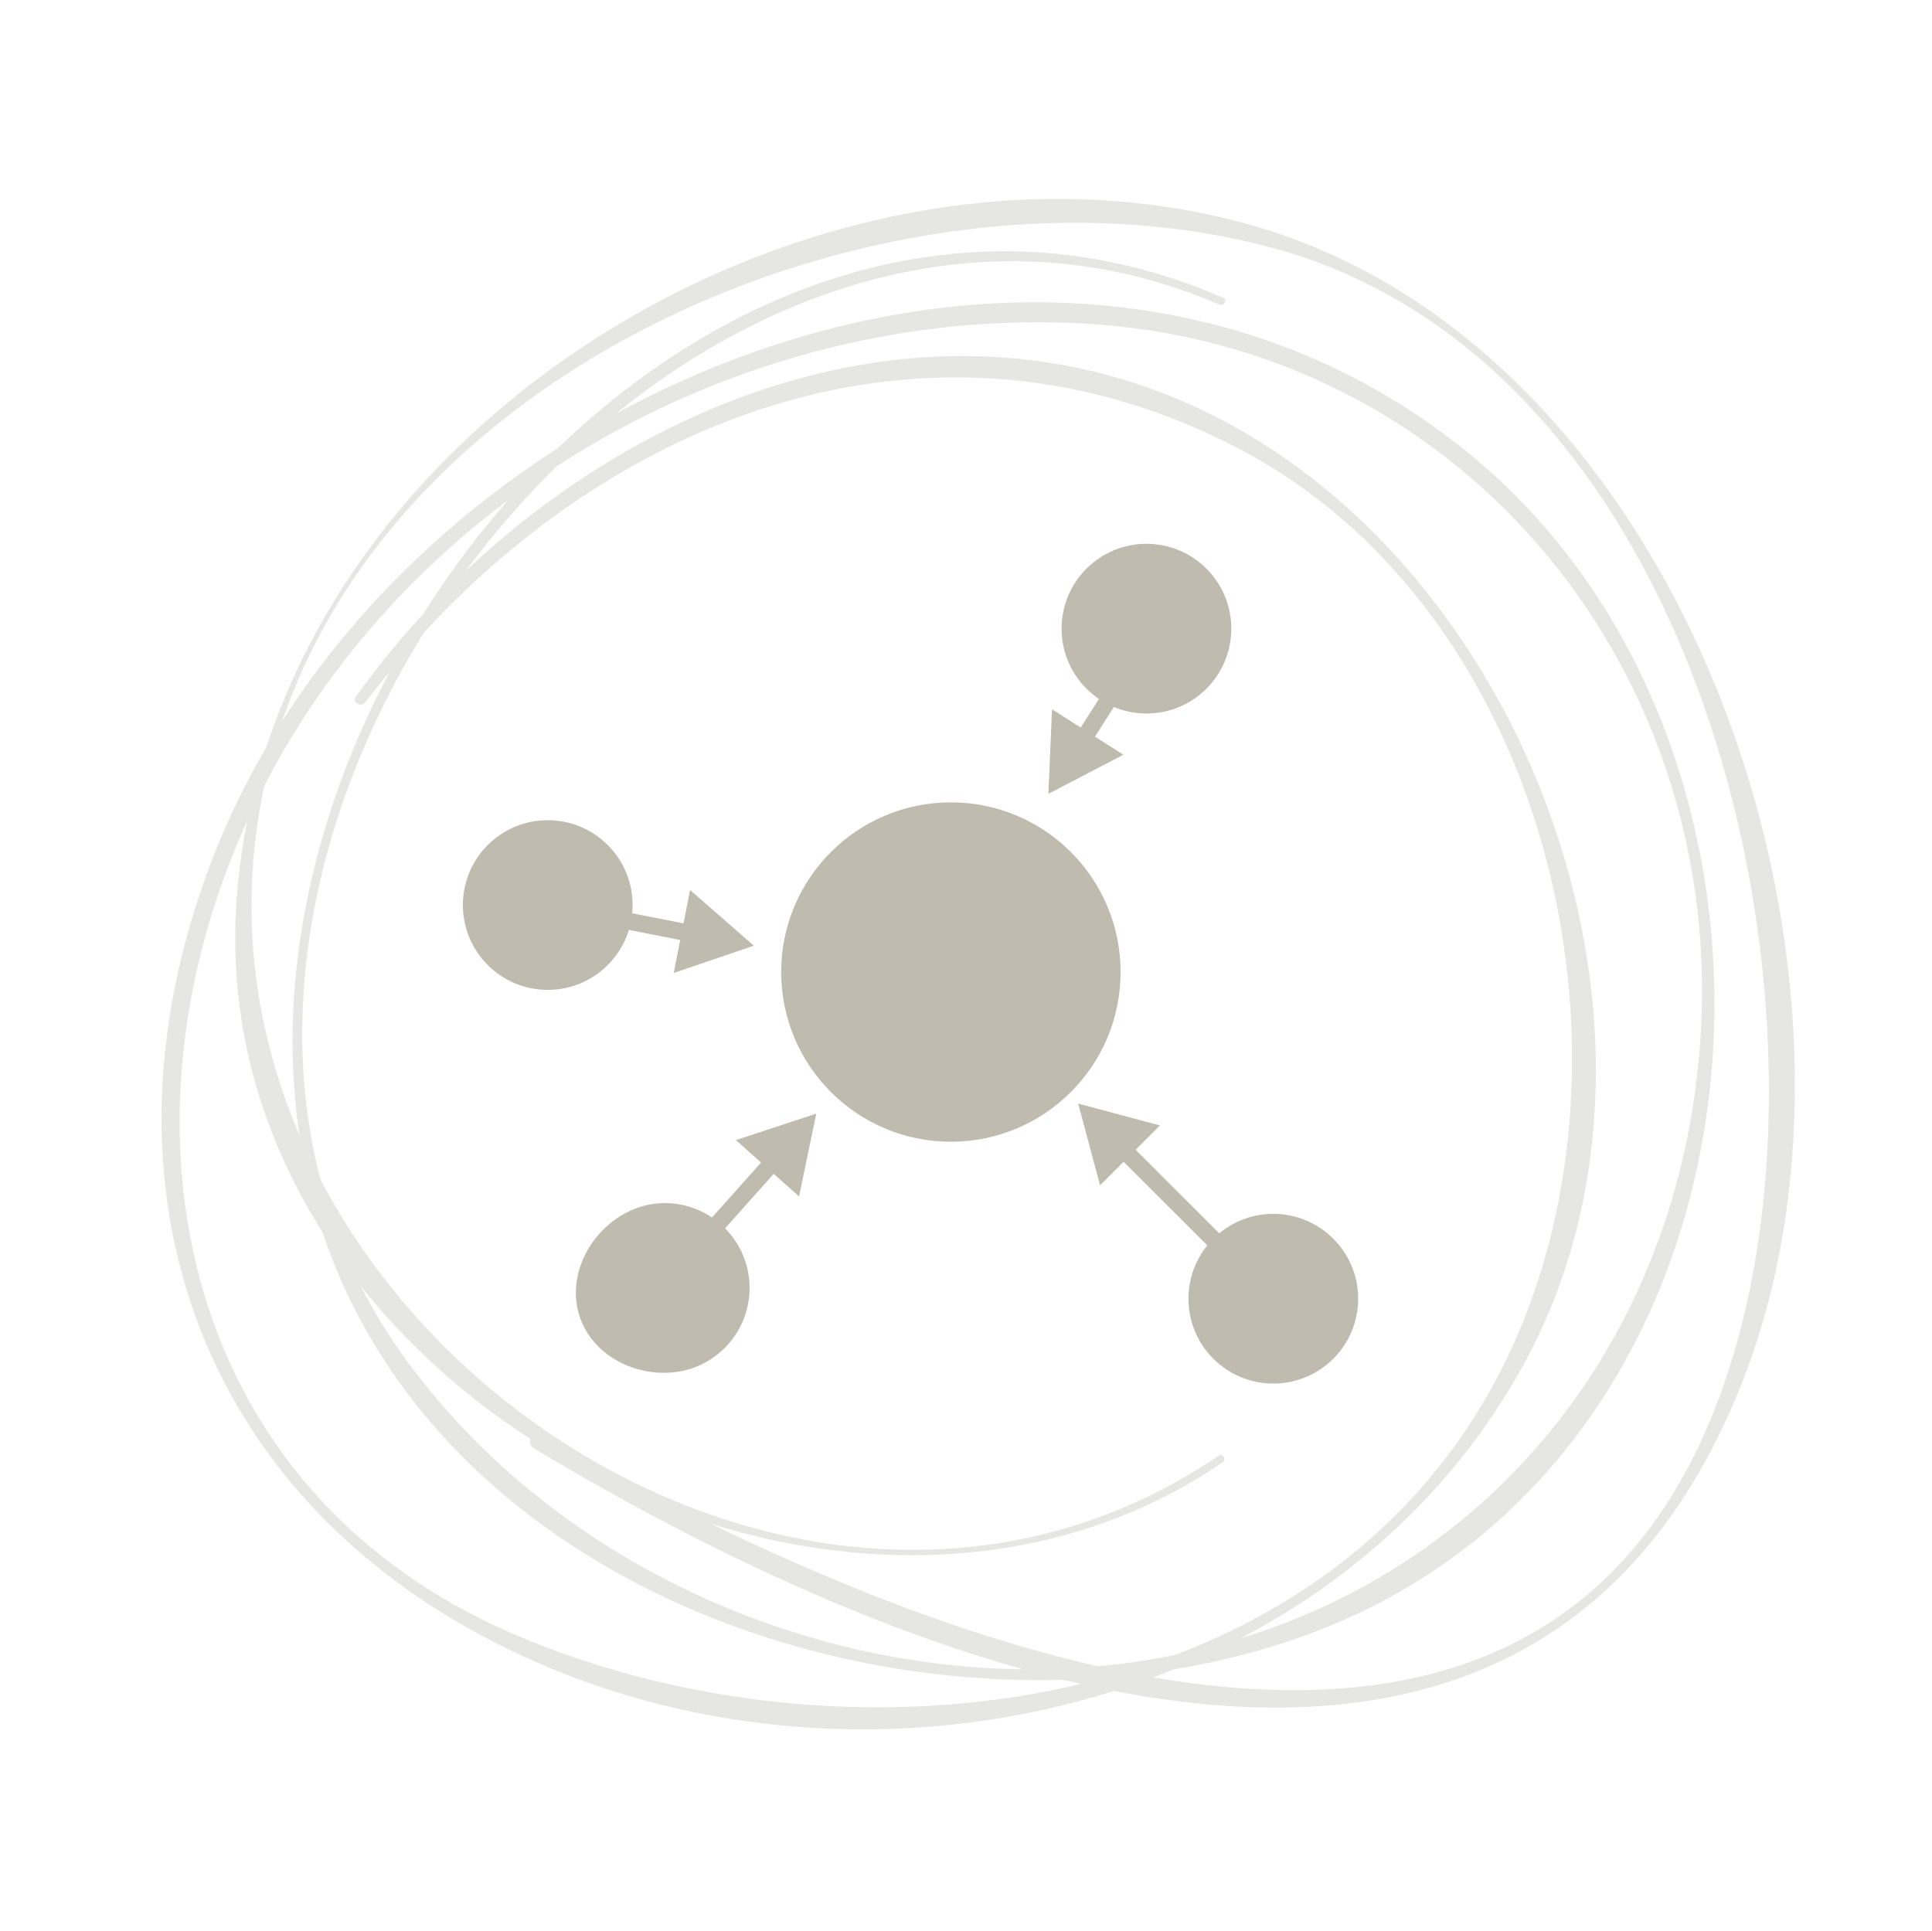 <?xml version="1.0" encoding="utf-8"?>
<!-- Generator: Adobe Illustrator 15.0.2, SVG Export Plug-In . SVG Version: 6.00 Build 0)  -->
<!DOCTYPE svg PUBLIC "-//W3C//DTD SVG 1.1//EN" "http://www.w3.org/Graphics/SVG/1.1/DTD/svg11.dtd">
<svg version="1.1" id="Ebene_1" xmlns="http://www.w3.org/2000/svg" xmlns:xlink="http://www.w3.org/1999/xlink" x="0px" y="0px"
	 width="188px" height="187.938px" viewBox="0 0 188 187.938" enable-background="new 0 0 188 187.938" xml:space="preserve">
<g id="Ebene_1_1_">
	<path fill="#E6E6E5" d="M118.584,141.669c-40.07,27.206-96.563-10.499-94.031-56.479c2.532-45.947,59.36-71.896,99.32-61.052
		c41.052,11.146,55.191,70.688,45.158,106.489c-16.117,57.496-81.682,28.583-116.328,8.999c-0.858-0.486-1.614,0.812-0.772,1.314
		c36.06,21.687,96.973,46.81,117.739-6.773c15.255-39.364-5.503-100.815-48.625-112.458C77.957,10.073,25.369,43.1,22.961,88.615
		c-2.463,46.506,58.153,79.48,96.006,53.712C119.371,142.05,118.991,141.391,118.584,141.669L118.584,141.669z"/>
	<path fill="#E6E6E5" d="M119.021,28.98C69.452,7.375,18.998,67.608,29.992,114.964c9.569,41.229,62.832,57.781,98.787,43.518
		c45.756-18.146,50.087-85.44,13.859-114.604C102.307,11.415,39.275,37.681,21.17,82.335c-13.426,33.126-1.722,65.346,31.52,79.646
		c33.806,14.545,77.83,3.703,95.773-29.559c16.418-30.438,1.646-73.428-27.301-90.299c-30.974-18.056-67.457-0.997-86.535,25.67
		c-0.411,0.58,0.526,1.099,0.942,0.548c20.122-26.494,53.41-41.028,84.759-24.792c31.152,16.13,41.081,61.379,25.123,90.967
		c-18.006,33.377-63.784,38.146-95.437,24.528c-32.372-13.922-39.597-48.938-26.056-78.935C38.001,49.013,71.619,29.69,105.3,31.475
		c36.562,1.939,62.224,33.188,60.214,68.838c-1.873,33.193-25.115,58.399-57.899,61.771c-25.918,2.66-53.522-9.142-68.593-30.438
		C5.865,84.794,64.874,6.385,118.641,29.637C119.082,29.827,119.471,29.177,119.021,28.98L119.021,28.98z"/>
</g>
<g>
	<g>
		<circle fill="#BFBBAF" cx="92.529" cy="94.6" r="16.514"/>
	</g>
	<g>
		<g>
			<path fill="#BFBBAF" d="M72.927,124.874c0.259,4.554-3.222,8.453-7.775,8.712c-4.553,0.259-8.843-2.785-9.102-7.338
				c-0.26-4.556,3.611-8.892,8.165-9.148C68.768,116.841,72.667,120.323,72.927,124.874z"/>
		</g>
		<g>
			
				<rect x="67.282" y="115.647" transform="matrix(-0.666 0.746 -0.746 -0.666 207.175 140.167)" fill="#BFBBAF" width="9.841" height="1.651"/>
			<g>
				<polygon fill="#BFBBAF" points="71.612,110.955 79.432,108.377 77.755,116.438 				"/>
			</g>
		</g>
	</g>
	<g>
		<g>
			<circle fill="#BFBBAF" cx="53.3" cy="88.078" r="8.258"/>
		</g>
		<g>
			
				<rect x="61.885" y="85.018" transform="matrix(-0.193 0.981 -0.981 -0.193 163.076 45.802)" fill="#BFBBAF" width="1.651" height="9.838"/>
			<g>
				<polygon fill="#BFBBAF" points="67.15,86.615 73.35,92.031 65.557,94.692 				"/>
			</g>
		</g>
	</g>
	<g>
		<g>
			<circle fill="#BFBBAF" cx="111.559" cy="61.181" r="8.258"/>
		</g>
		<g>
			
				<rect x="102.924" y="67.287" transform="matrix(-0.537 0.844 -0.844 -0.537 223.217 13.722)" fill="#BFBBAF" width="9.839" height="1.65"/>
			<g>
				<polygon fill="#BFBBAF" points="109.318,73.45 102.016,77.253 102.371,69.028 				"/>
			</g>
		</g>
	</g>
	<g>
		<g>
			<circle fill="#BFBBAF" cx="123.904" cy="126.391" r="8.258"/>
		</g>
		<g>
			
				<rect x="113.614" y="109.378" transform="matrix(-0.707 0.708 -0.708 -0.707 278.041 118.547)" fill="#BFBBAF" width="1.65" height="15.095"/>
			<g>
				<polygon fill="#BFBBAF" points="107.045,115.352 104.916,107.399 112.867,109.529 				"/>
			</g>
		</g>
	</g>
</g>
</svg>
